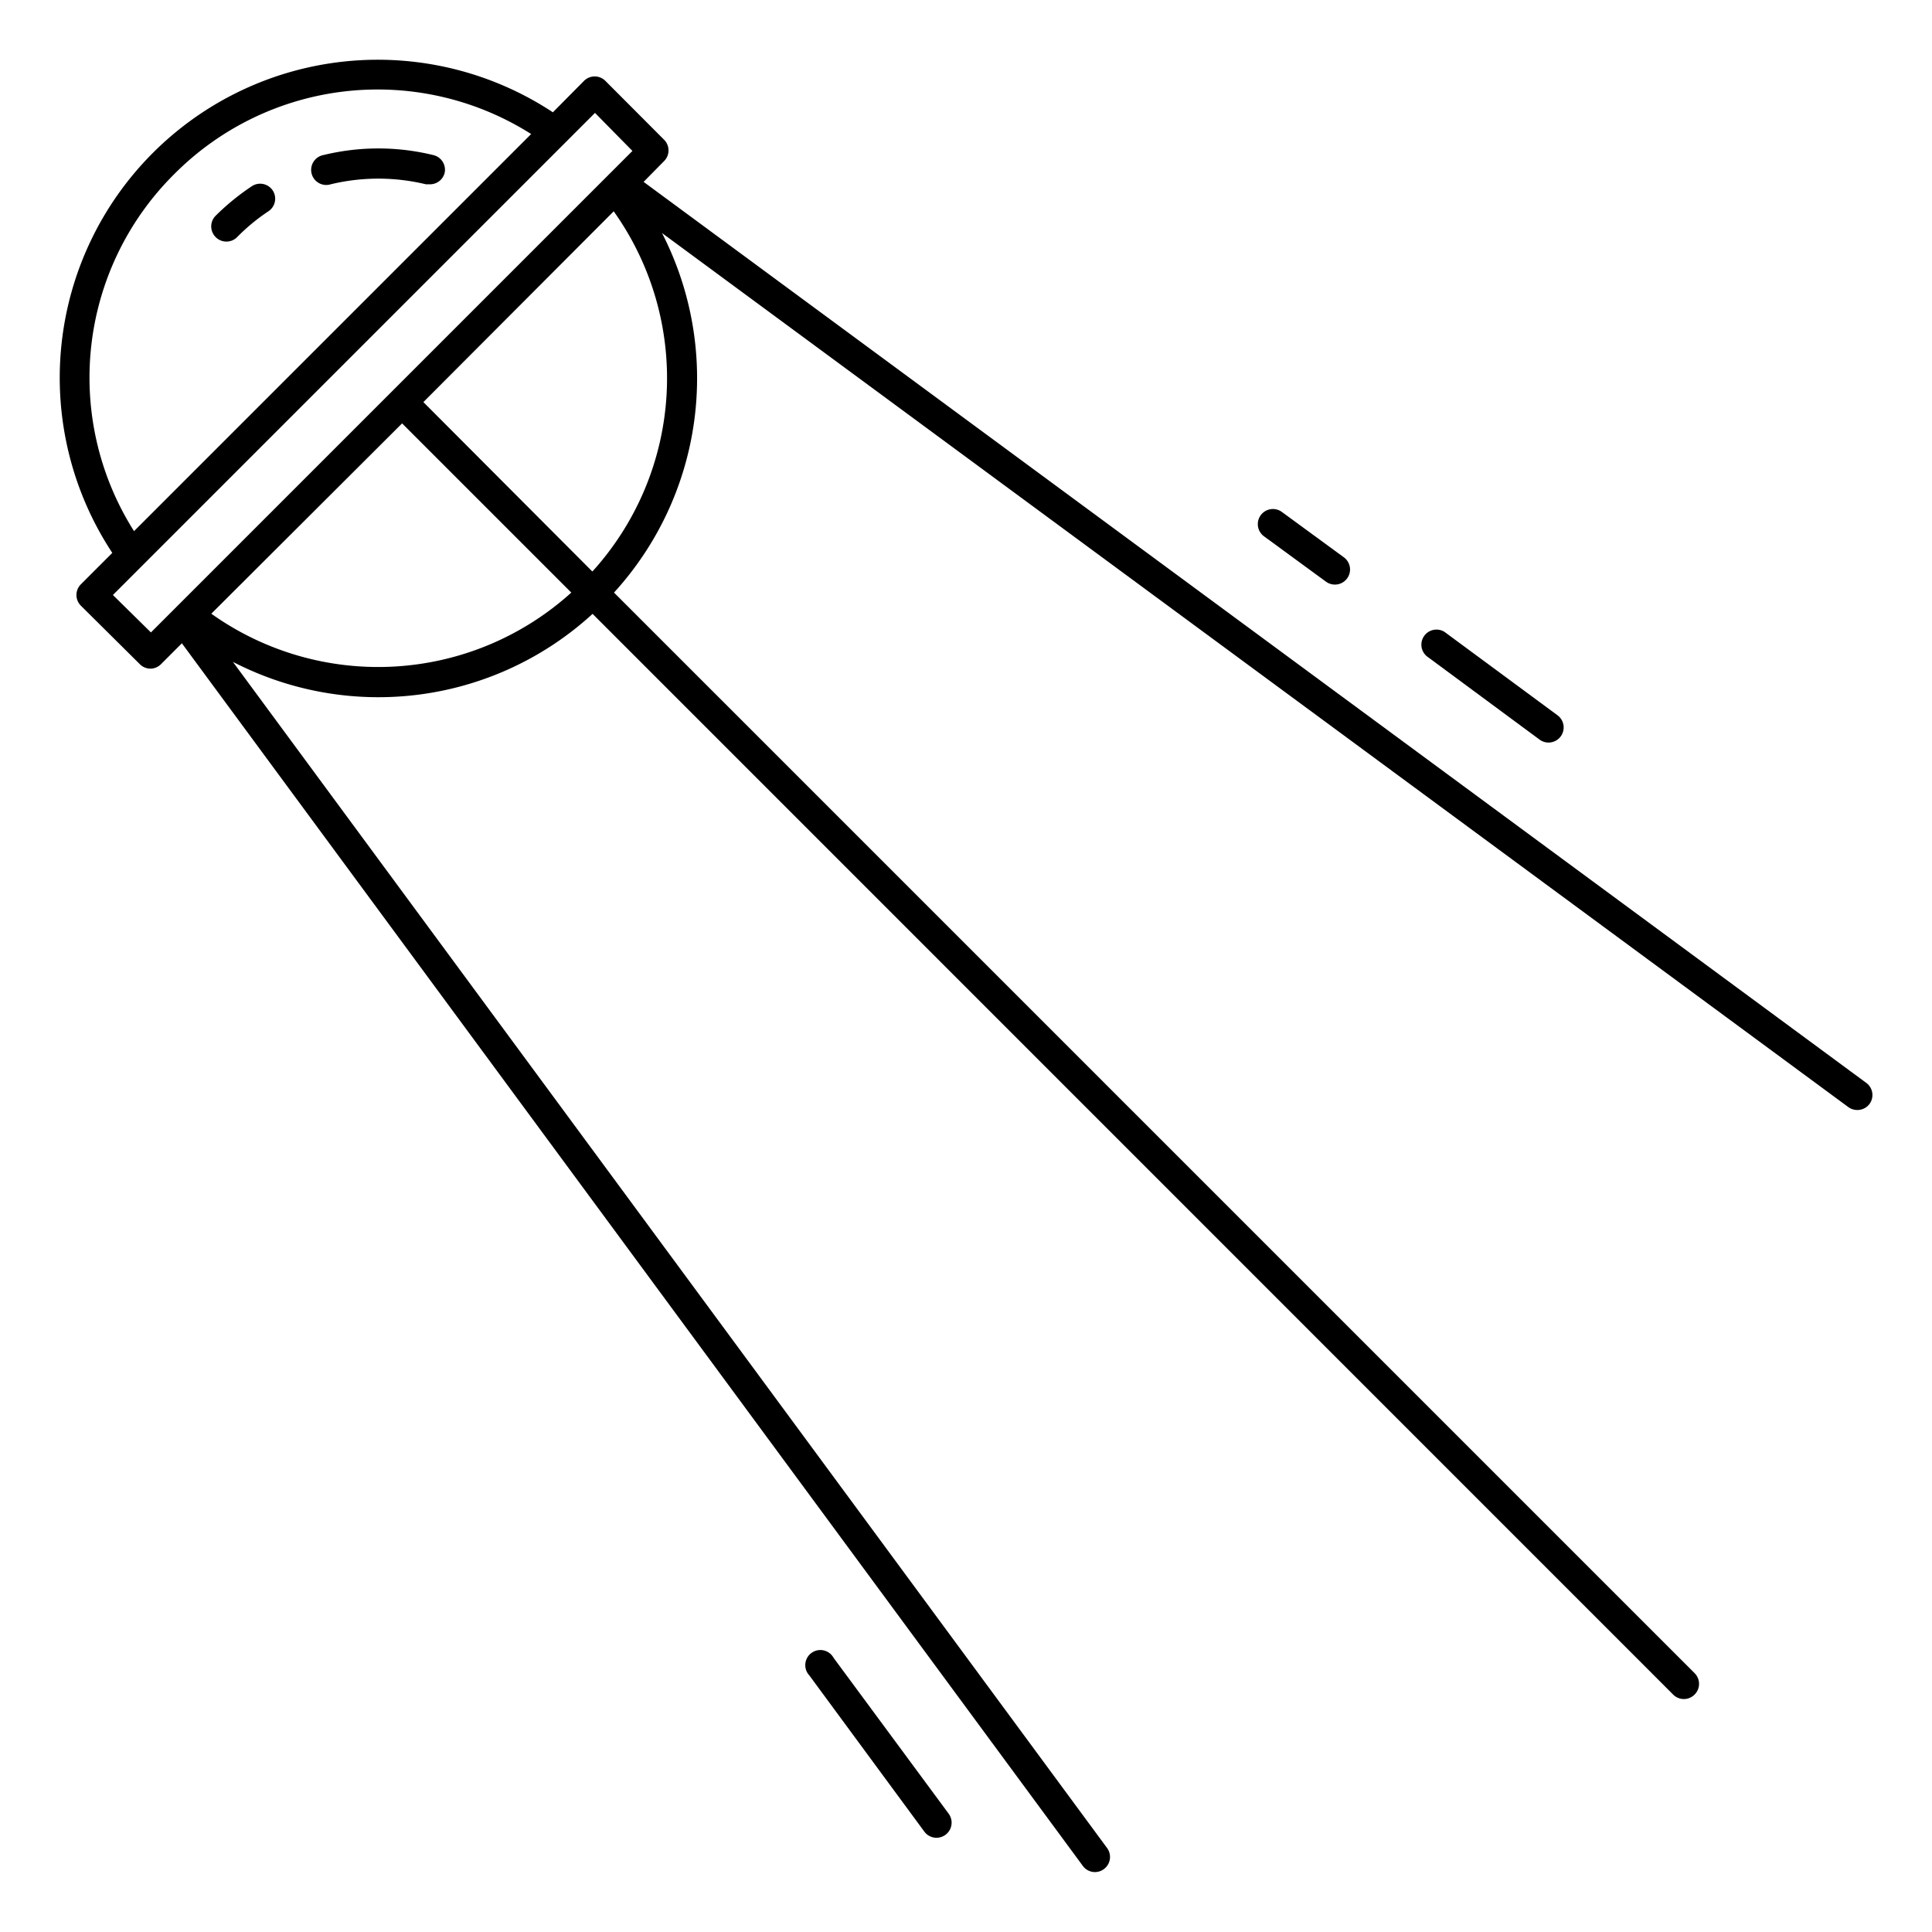 <?xml version="1.0" ?><!-- Скачано с сайта svg4.ru / Downloaded from svg4.ru -->
<svg fill="#000000" width="800px" height="800px" viewBox="0 0 128 128" data-name="Layer 1" id="Layer_1" xmlns="http://www.w3.org/2000/svg"><title/><path d="M28.69,10.27a15.32,15.32,0,0,0-7.25,0,1,1,0,1,0,.47,1.94,13.46,13.46,0,0,1,6.31,0l.24,0a1,1,0,0,0,1-.76A1,1,0,0,0,28.69,10.27Z"/><path d="M16.68,12.34a15.91,15.91,0,0,0-2.39,1.95,1,1,0,0,0,0,1.42,1,1,0,0,0,1.42,0A12.91,12.91,0,0,1,17.78,14a1,1,0,0,0,.29-1.38A1,1,0,0,0,16.68,12.34Z"/><path d="M55.23,109.84A1,1,0,1,0,53.62,111l7.62,10.35a1,1,0,0,0,1.4.21,1,1,0,0,0,.21-1.4Z"/><path d="M83.53,34.13a1,1,0,0,0,.21,1.4l4.1,3a1,1,0,0,0,.59.2,1,1,0,0,0,.6-1.81l-4.1-3A1,1,0,0,0,83.53,34.13Z"/><path d="M95.71,41.87a1,1,0,0,0-1.18,1.61L102,49a1,1,0,1,0,1.19-1.61Z"/><path d="M42.64,12.05,44,10.67a1,1,0,0,0,0-1.41l-3.89-3.9a1,1,0,0,0-1.42,0L36.63,7.44A21.07,21.07,0,0,0,7.44,36.63L5.36,38.71a1,1,0,0,0,0,1.42L9.26,44a1,1,0,0,0,.7.3,1,1,0,0,0,.71-.3l1.38-1.38,59.69,81a1,1,0,0,0,.81.41,1,1,0,0,0,.59-.2,1,1,0,0,0,.21-1.39L15.43,43.85a21,21,0,0,0,23.83-3.18l71.59,71.6a1,1,0,0,0,1.42,0,1,1,0,0,0,0-1.42L40.68,39.26a21.07,21.07,0,0,0,3.18-23.82l78.6,57.91a1,1,0,0,0,.59.19,1,1,0,0,0,.81-.4,1,1,0,0,0-.22-1.4Zm-31.1-.51A19,19,0,0,1,35.19,8.88L8.88,35.19A19,19,0,0,1,11.54,11.54ZM10,41.9,7.48,39.42,39.42,7.48,41.9,10ZM14,40.66,26.64,28.05,37.85,39.26A19.07,19.07,0,0,1,14,40.66Zm25.23-2.81L28.05,26.64,40.66,14A19.06,19.06,0,0,1,39.26,37.85Z"/></svg>